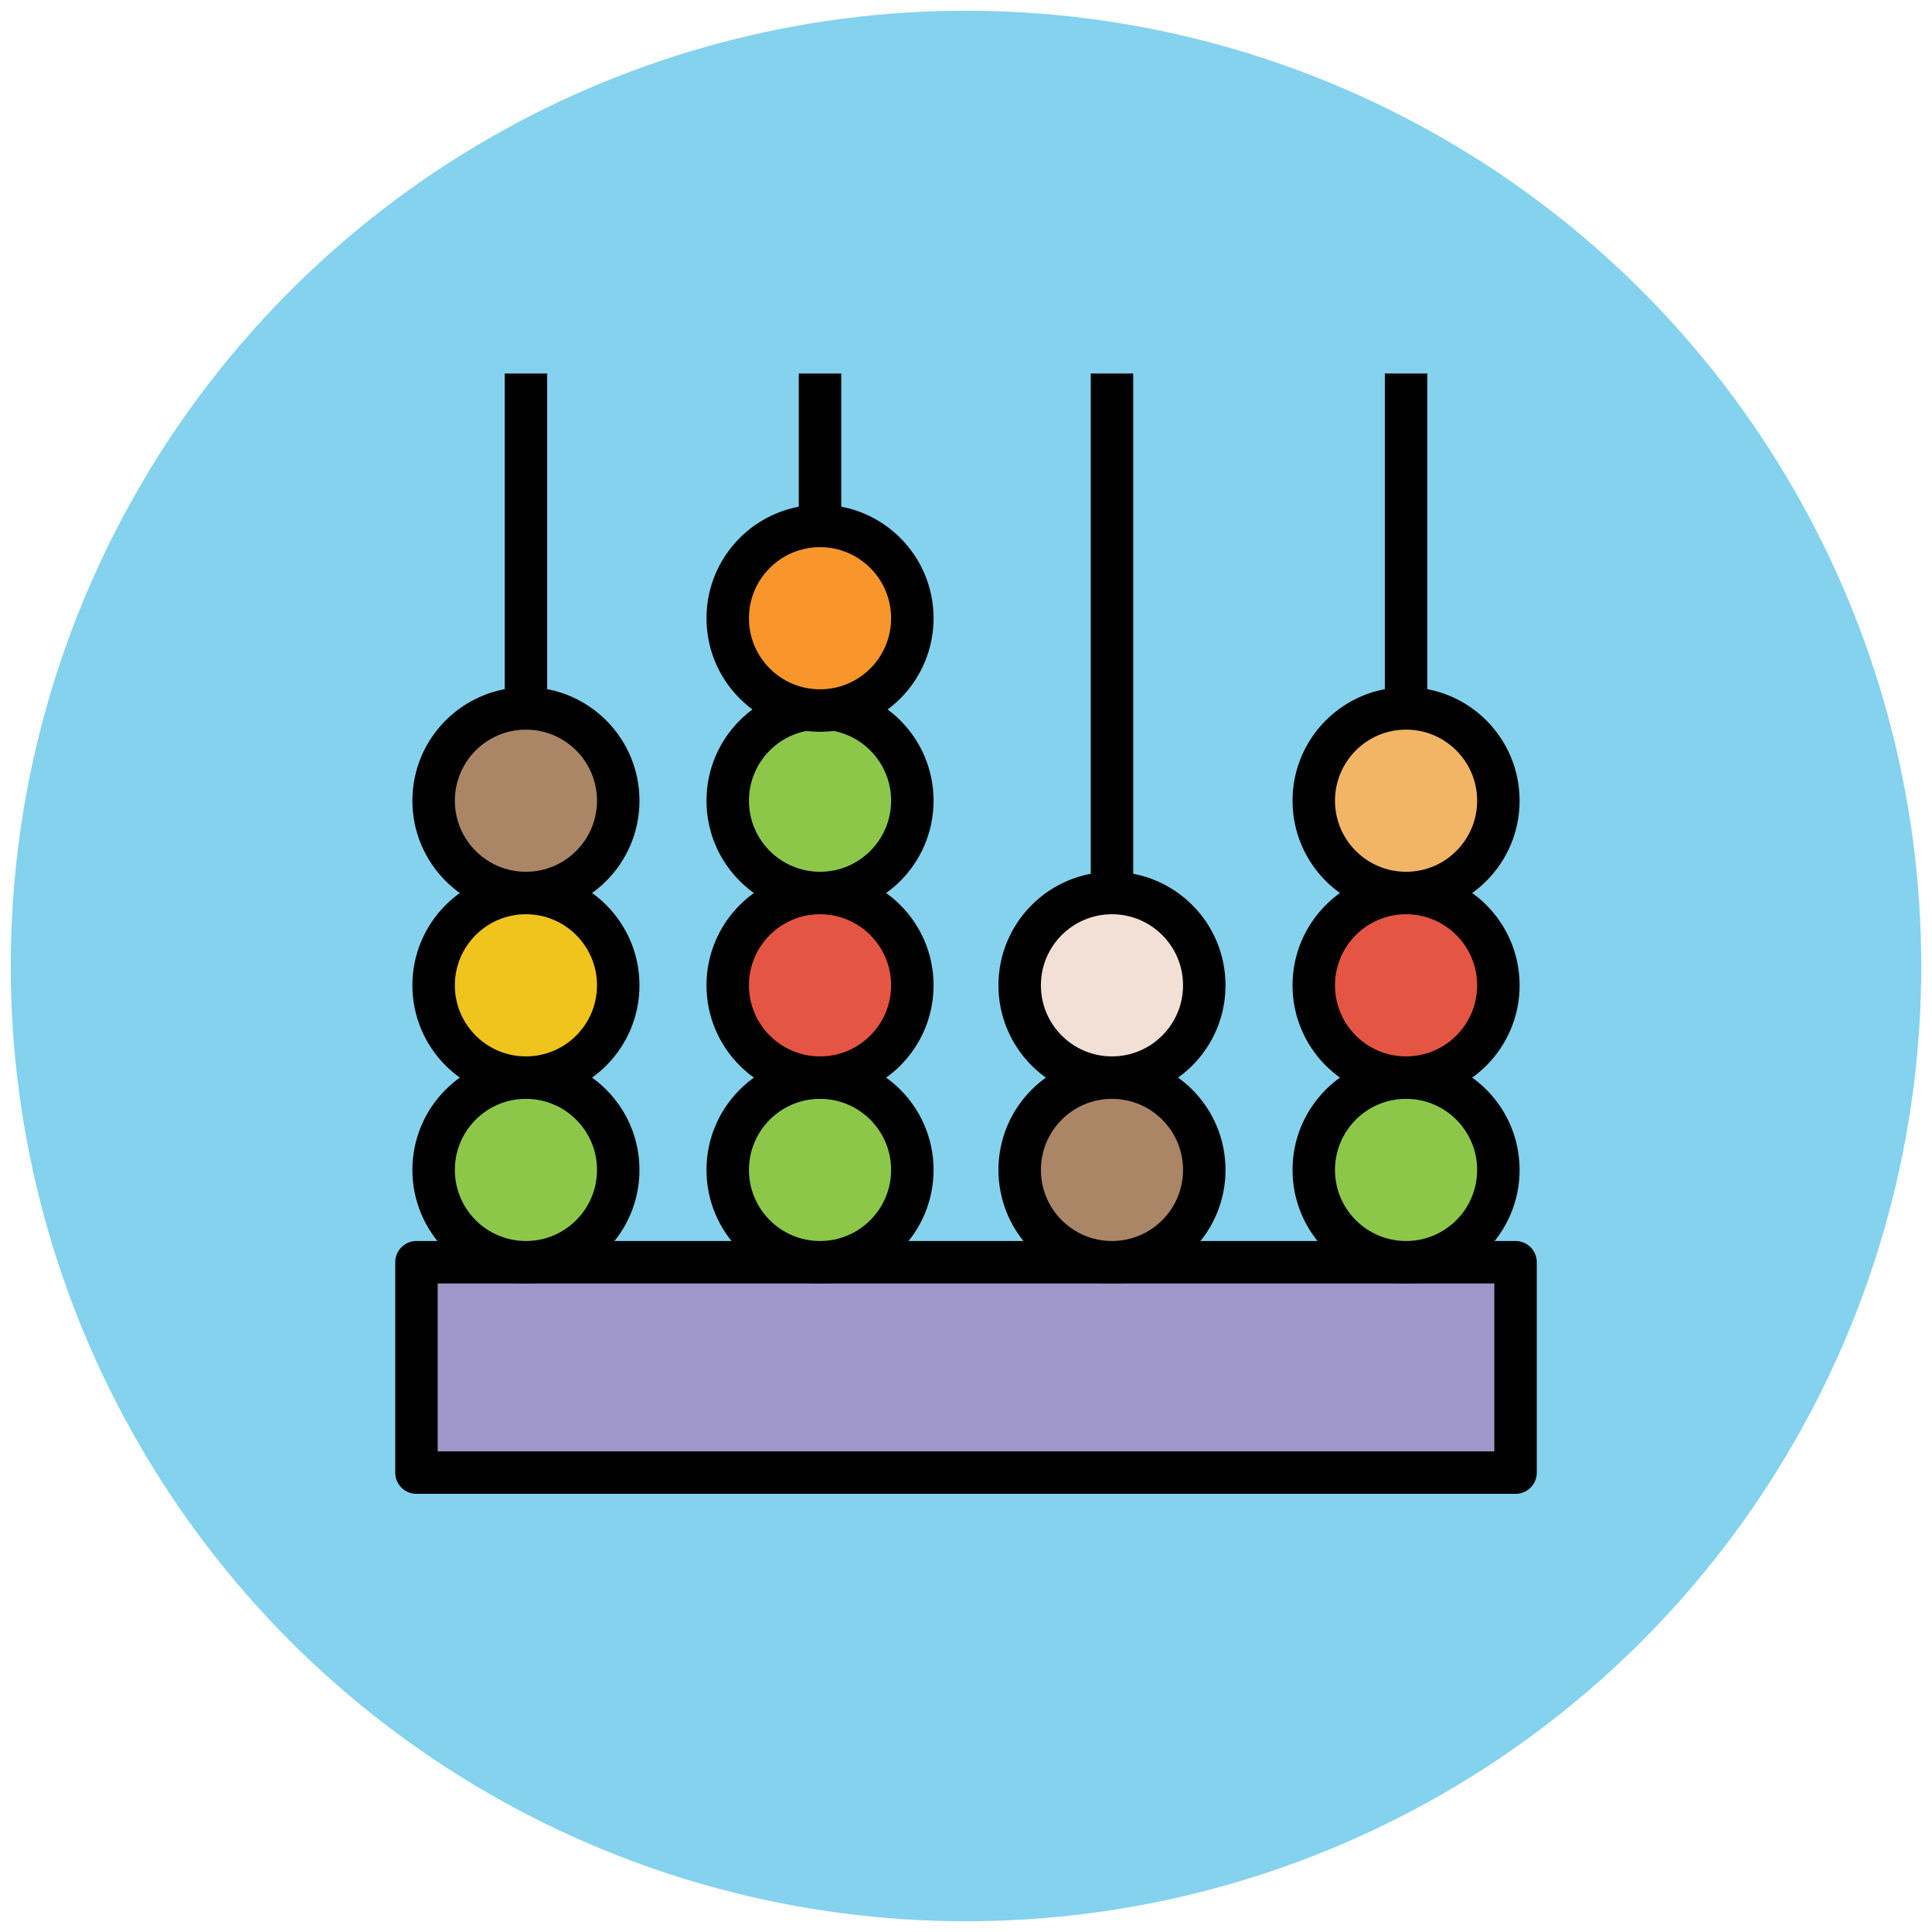 <?xml version="1.0" encoding="utf-8"?>
<!-- Generator: Adobe Illustrator 18.0.0, SVG Export Plug-In . SVG Version: 6.00 Build 0)  -->
<!DOCTYPE svg PUBLIC "-//W3C//DTD SVG 1.1//EN" "http://www.w3.org/Graphics/SVG/1.1/DTD/svg11.dtd">
<svg version="1.1" id="Layer_1" xmlns="http://www.w3.org/2000/svg" xmlns:xlink="http://www.w3.org/1999/xlink" x="0px" y="0px"
	 viewBox="0 0 90 90" enable-background="new 0 0 90 90" xml:space="preserve">
<g>
	<circle fill="#84D2ED" cx="45" cy="45" r="44.5"/>
	
		<rect x="19.4" y="58.8" fill="#9F96C9" stroke="#010101" stroke-width="1.978" stroke-linejoin="round" stroke-miterlimit="10" width="51.2" height="9.8"/>
	
		<line fill="#84D2ED" stroke="#010101" stroke-width="1.978" stroke-linejoin="round" stroke-miterlimit="10" x1="24.5" y1="17.4" x2="24.5" y2="58.8"/>
	
		<line fill="#84D2ED" stroke="#010101" stroke-width="1.978" stroke-linejoin="round" stroke-miterlimit="10" x1="38.2" y1="17.4" x2="38.2" y2="58.8"/>
	
		<line fill="#84D2ED" stroke="#010101" stroke-width="1.978" stroke-linejoin="round" stroke-miterlimit="10" x1="51.8" y1="17.4" x2="51.8" y2="58.8"/>
	
		<line fill="#84D2ED" stroke="#010101" stroke-width="1.978" stroke-linejoin="round" stroke-miterlimit="10" x1="65.5" y1="17.4" x2="65.5" y2="58.8"/>
	
		<circle fill="#8CC749" stroke="#010101" stroke-width="1.978" stroke-linejoin="round" stroke-miterlimit="10" cx="24.5" cy="54.5" r="4.3"/>
	
		<circle fill="#EFC41C" stroke="#010101" stroke-width="1.978" stroke-linejoin="round" stroke-miterlimit="10" cx="24.5" cy="45.9" r="4.3"/>
	
		<circle fill="#AA8566" stroke="#010101" stroke-width="1.978" stroke-linejoin="round" stroke-miterlimit="10" cx="24.5" cy="37.3" r="4.3"/>
	
		<circle fill="#8CC749" stroke="#010101" stroke-width="1.978" stroke-linejoin="round" stroke-miterlimit="10" cx="38.2" cy="54.5" r="4.3"/>
	
		<circle fill="#E45543" stroke="#010101" stroke-width="1.978" stroke-linejoin="round" stroke-miterlimit="10" cx="38.2" cy="45.9" r="4.3"/>
	
		<circle fill="#8CC749" stroke="#010101" stroke-width="1.978" stroke-linejoin="round" stroke-miterlimit="10" cx="38.2" cy="37.3" r="4.3"/>
	
		<circle fill="#F8962B" stroke="#010101" stroke-width="1.978" stroke-linejoin="round" stroke-miterlimit="10" cx="38.2" cy="28.8" r="4.3"/>
	
		<circle fill="#AA8566" stroke="#010101" stroke-width="1.978" stroke-linejoin="round" stroke-miterlimit="10" cx="51.8" cy="54.5" r="4.3"/>
	
		<circle fill="#F2DFD5" stroke="#010101" stroke-width="1.978" stroke-linejoin="round" stroke-miterlimit="10" cx="51.8" cy="45.9" r="4.3"/>
	
		<circle fill="#8CC749" stroke="#010101" stroke-width="1.978" stroke-linejoin="round" stroke-miterlimit="10" cx="65.5" cy="54.5" r="4.3"/>
	
		<circle fill="#E45543" stroke="#010101" stroke-width="1.978" stroke-linejoin="round" stroke-miterlimit="10" cx="65.5" cy="45.9" r="4.3"/>
	
		<circle fill="#F1B565" stroke="#010101" stroke-width="1.978" stroke-linejoin="round" stroke-miterlimit="10" cx="65.5" cy="37.3" r="4.3"/>
</g>
</svg>
